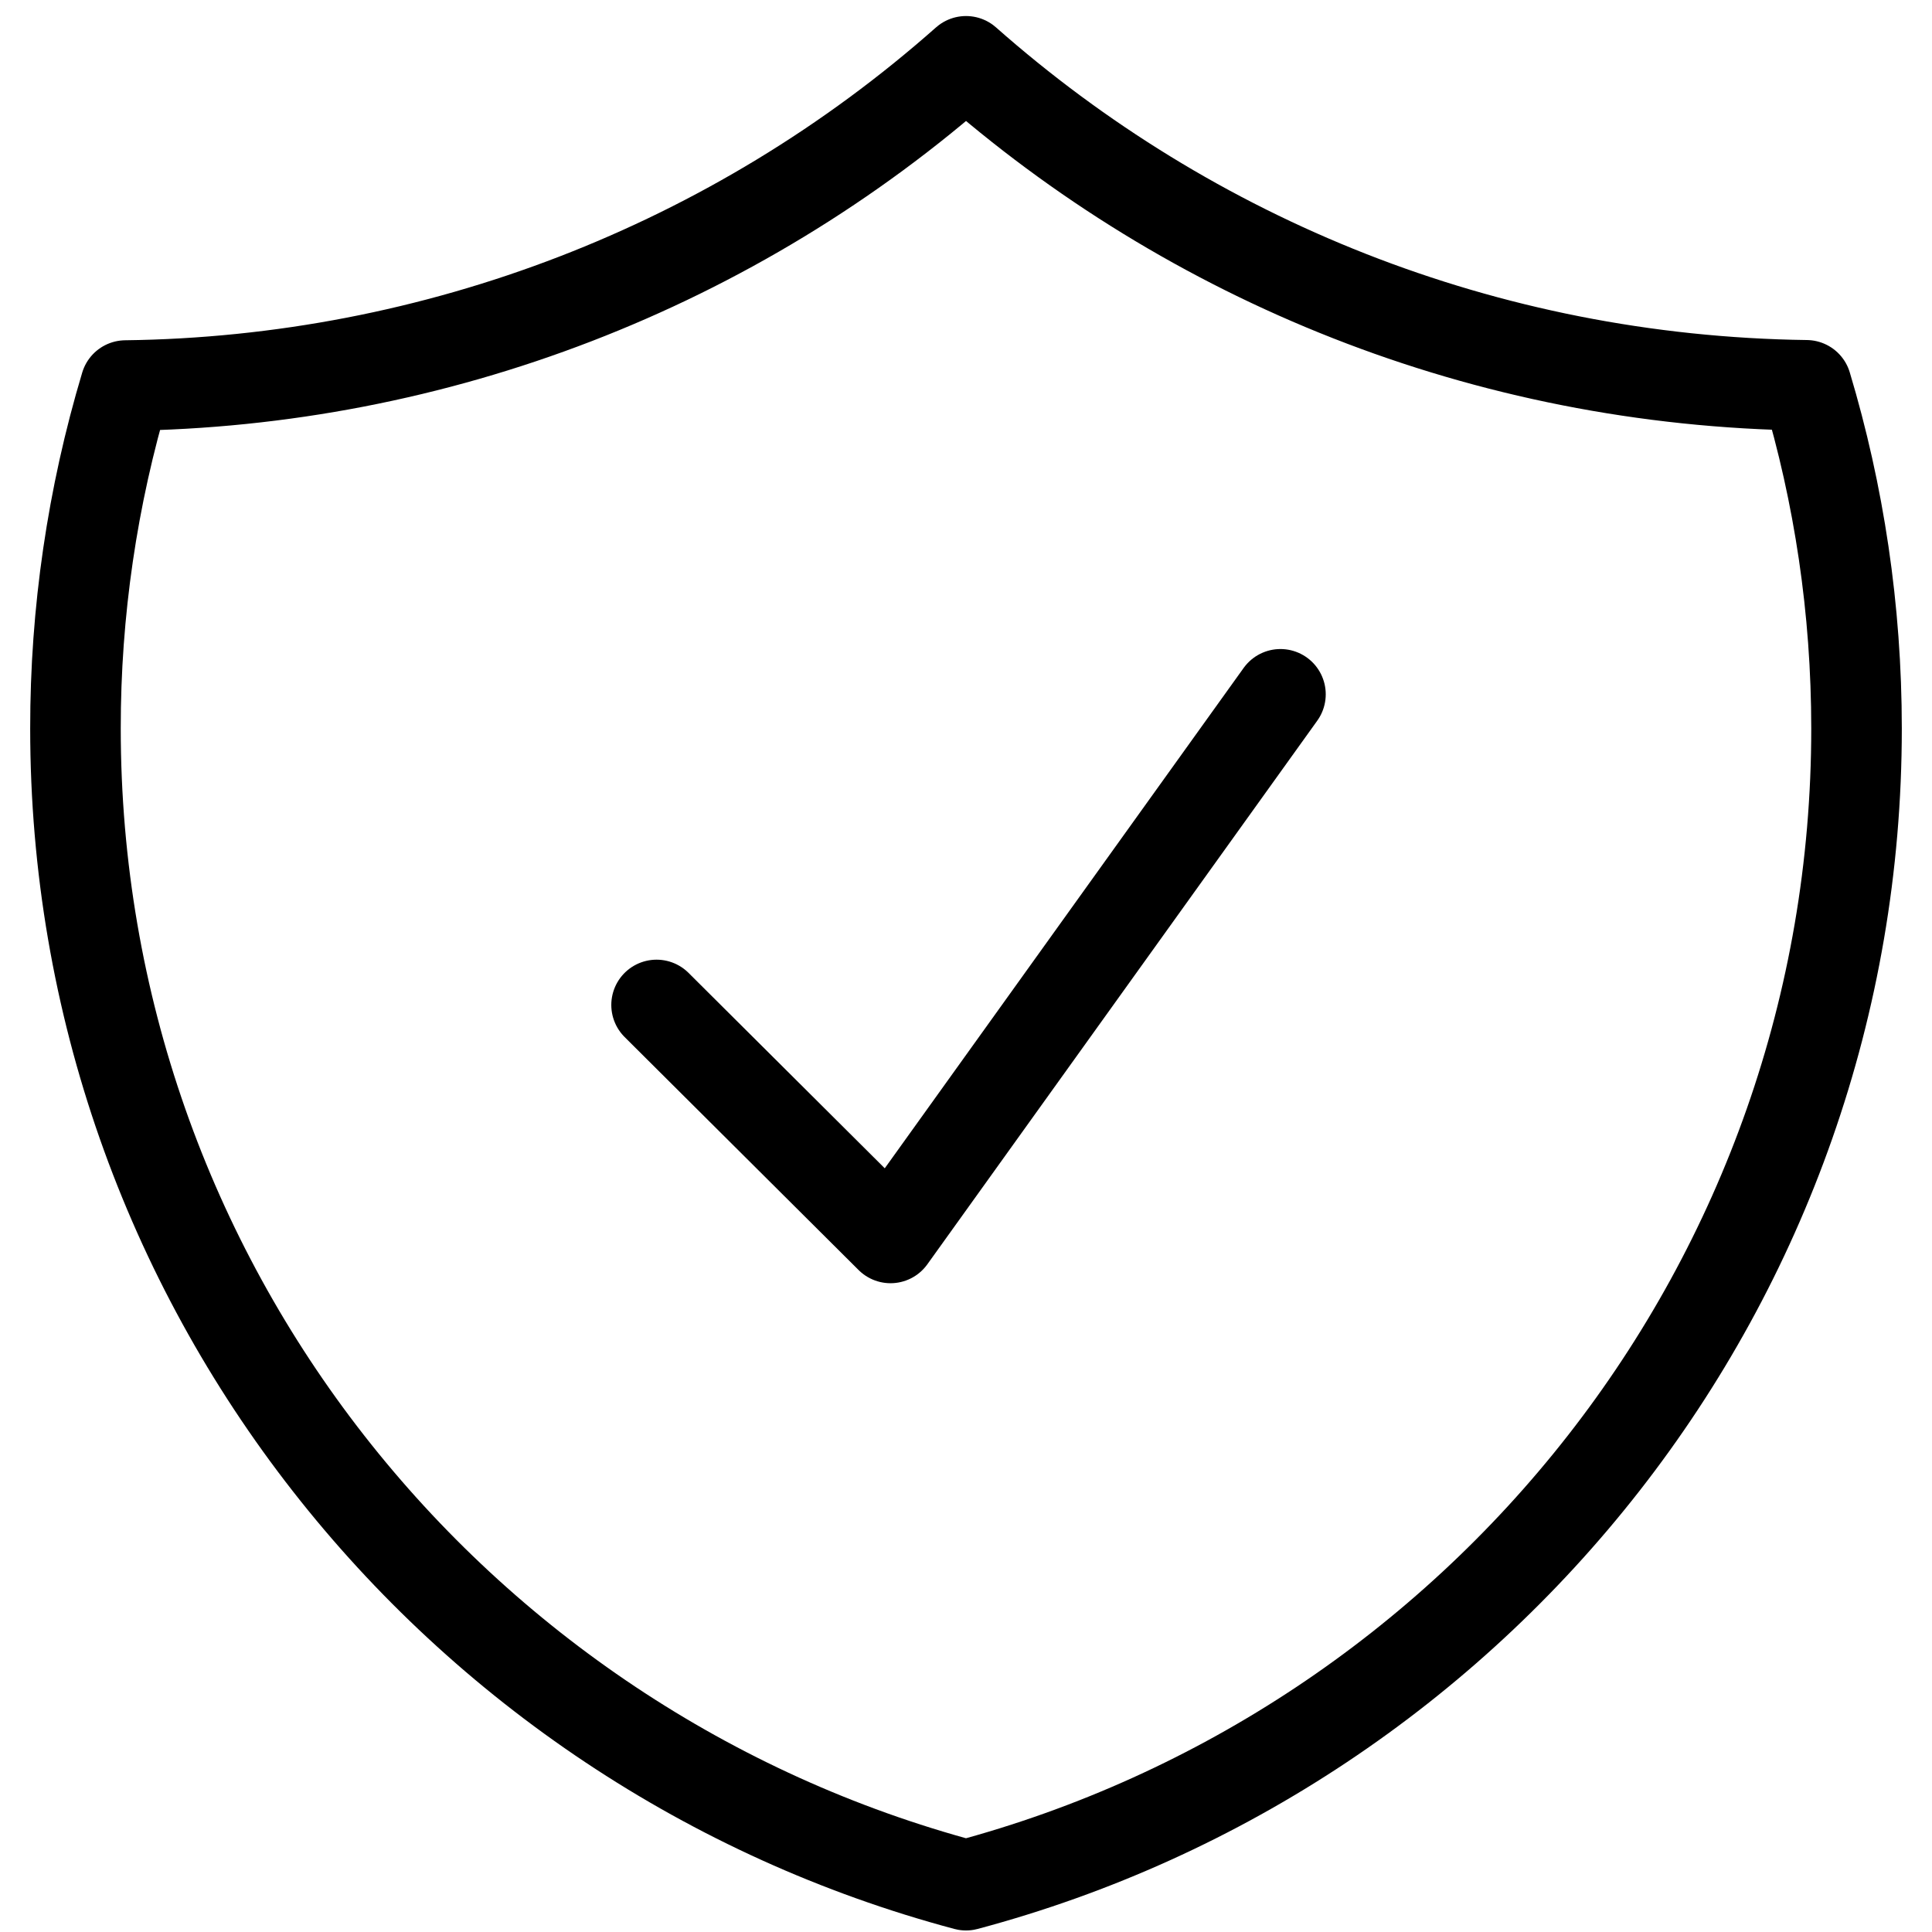 <svg width="256" height="256" viewBox="0 0 256 256" fill="none" xmlns="http://www.w3.org/2000/svg">
<path d="M10 96.519C9.988 81.127 12.227 65.823 16.642 51.087C57.75 50.584 97.293 35.321 128.003 8.125C157.706 34.381 196.651 50.493 239.354 51.056C243.675 65.456 246 80.722 246 96.538C246 169.908 195.981 231.67 128 249.797C60.018 231.657 10 169.893 10 96.524V96.519Z" stroke="black" stroke-width="12" stroke-linecap="round" stroke-linejoin="round"/>
<path d="M87 133.162L118 164.033L169.667 92" stroke="black" stroke-width="12" stroke-linecap="round" stroke-linejoin="round"/>
</svg>
